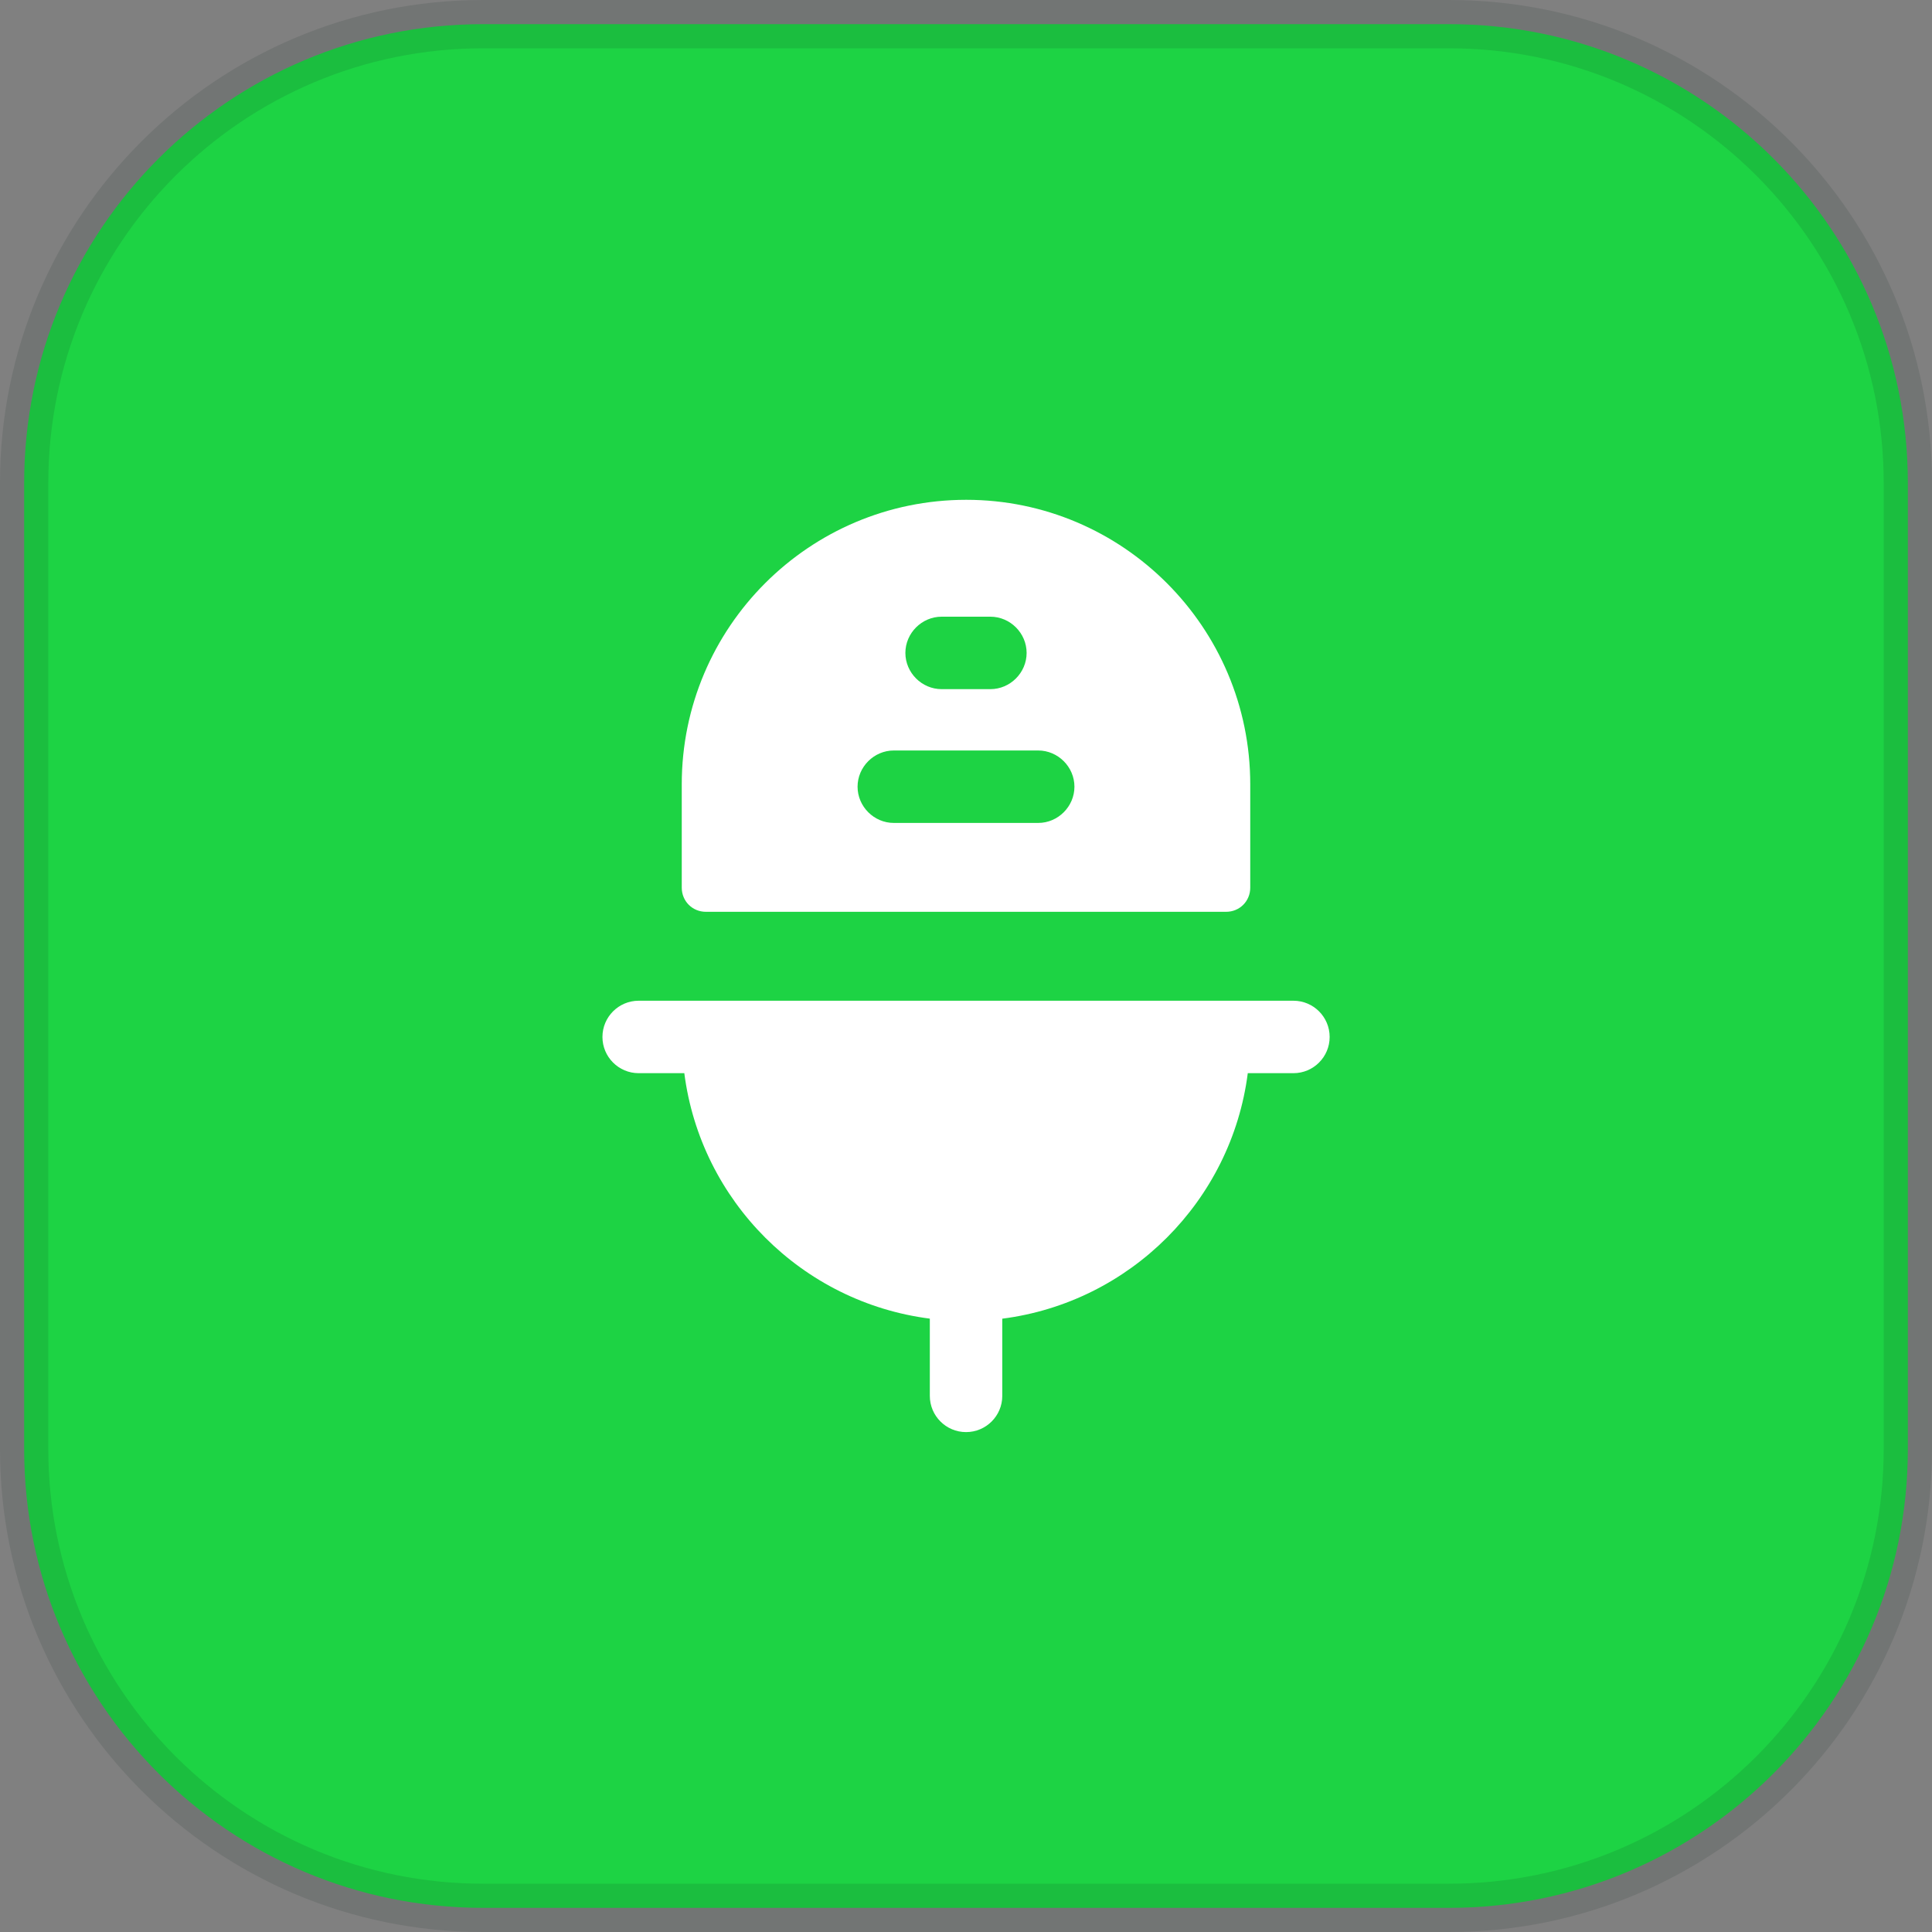 <svg width="40" height="40" viewBox="0 0 40 40" fill="none" xmlns="http://www.w3.org/2000/svg">
<rect x="0" y="0" width="40" height="40" fill="#808080" stroke="none"/>
<path d="M30 0.5H10C4.753 0.5 0.5 4.753 0.5 10V30C0.5 35.247 4.753 39.5 10 39.5H30C35.247 39.5 39.5 35.247 39.5 30V10C39.5 4.753 35.247 0.5 30 0.5Z" fill="#1DD344"/>
<path d="M30 0.5H10C4.753 0.5 0.5 4.753 0.5 10V30C0.5 35.247 4.753 39.5 10 39.5H30C35.247 39.5 39.5 35.247 39.5 30V10C39.5 4.753 35.247 0.5 30 0.5Z" stroke="#0D2321" stroke-opacity="0.12"/>
<path fill-rule="evenodd" clip-rule="evenodd" d="M21.495 17.038H18.505C18.095 17.038 17.755 16.698 17.755 16.288C17.755 15.878 18.095 15.538 18.505 15.538H21.495C21.905 15.538 22.245 15.878 22.245 16.288C22.245 16.698 21.905 17.038 21.495 17.038ZM19.495 12.768H20.505C20.915 12.768 21.255 13.108 21.255 13.518C21.255 13.928 20.915 14.268 20.505 14.268H19.495C19.085 14.268 18.745 13.928 18.745 13.518C18.745 13.108 19.085 12.768 19.495 12.768ZM20.005 10.348C16.755 10.348 14.115 12.988 14.115 16.238V18.378C14.115 18.658 14.335 18.878 14.615 18.878H25.385C25.665 18.878 25.885 18.658 25.885 18.378V16.238C25.885 12.988 23.245 10.348 20.005 10.348Z" fill="white"/>
<path fill-rule="evenodd" clip-rule="evenodd" d="M26.779 20.719H13.223C12.809 20.719 12.473 21.055 12.473 21.469C12.473 21.883 12.809 22.219 13.223 22.219H14.168C14.507 24.864 16.605 26.963 19.251 27.301V28.9C19.251 29.314 19.587 29.65 20.001 29.65C20.415 29.65 20.751 29.314 20.751 28.9V27.302C23.397 26.963 25.495 24.864 25.834 22.219H26.779C27.193 22.219 27.529 21.883 27.529 21.469C27.529 21.055 27.193 20.719 26.779 20.719Z" fill="white"/>
</svg>
